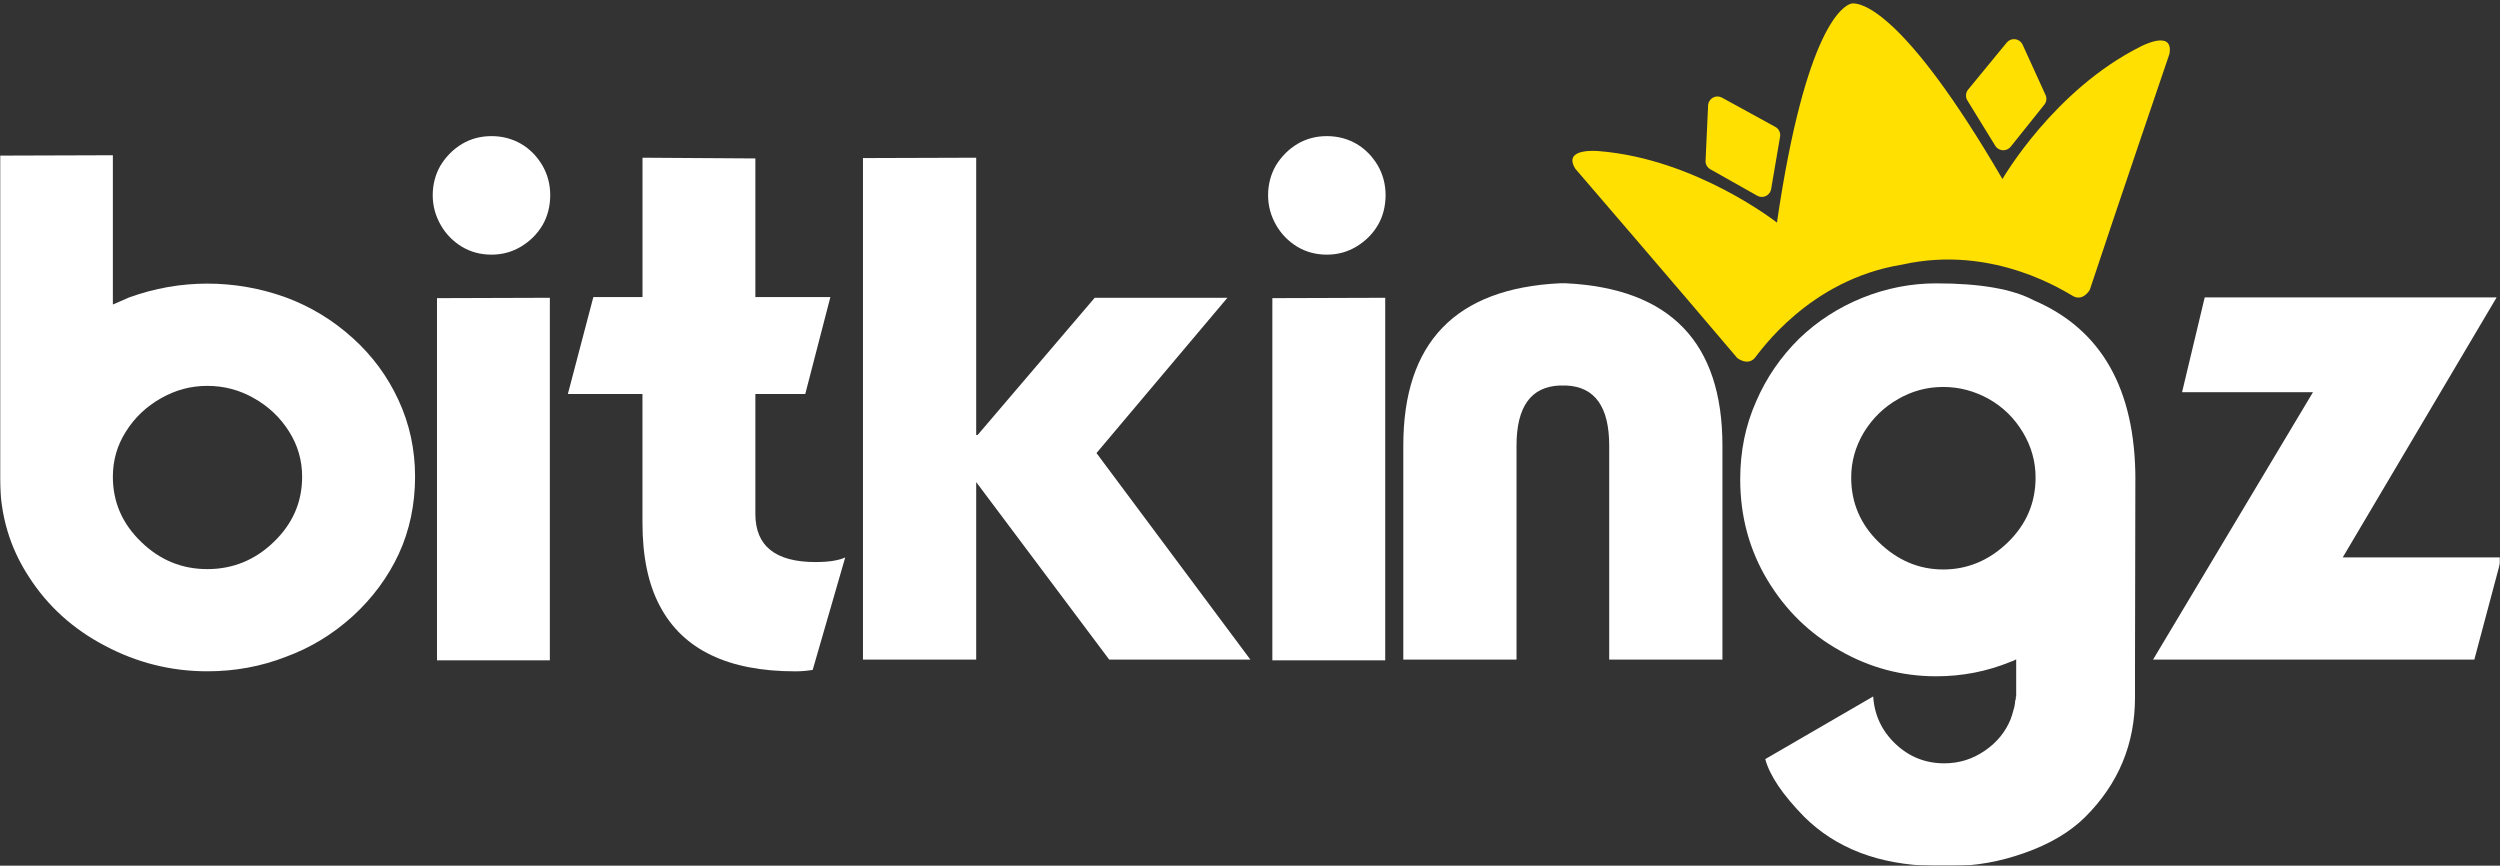 <svg width="1236" height="428" viewBox="0 0 1236 428" fill="none" xmlns="http://www.w3.org/2000/svg">
<rect x="0" y="0" width="1236" height="428" fill="#333333" stroke="none"/>
<g clip-path="url(#clip0_589_3371)">
<mask id="mask0_589_3371" style="mask-type:luminance" maskUnits="userSpaceOnUse" x="0" y="0" width="1236" height="428">
<path d="M1236 0H0V428H1236V0Z" fill="white"/>
</mask>
<g mask="url(#mask0_589_3371)">
<path d="M0 76.933L55.799 76.754V150.553L59.83 148.798L63.86 147.043C76.453 142.494 89.332 140.22 102.516 140.22C115.7 140.22 128.759 142.494 141.352 147.043C153.604 151.591 164.621 158.289 174.419 167.153C184.092 175.892 191.616 186.1 196.99 197.758C202.471 209.542 205.212 222.185 205.212 235.705C205.212 249.226 202.525 262.28 197.169 273.831C191.795 285.382 184.218 295.625 174.419 304.615C164.513 313.587 153.479 320.302 141.352 324.725C129.099 329.507 116.166 331.889 102.516 331.889C84.675 331.889 67.819 327.698 51.966 319.299C36.113 311.026 23.502 299.601 14.187 285.024C4.837 270.697 0.107 254.67 0 236.941V76.933ZM69.789 267.904C78.996 276.875 89.906 281.37 102.498 281.37C115.091 281.37 126.179 276.875 135.387 267.904C144.719 258.932 149.377 248.205 149.377 235.723C149.377 227.557 147.209 220.107 142.91 213.338C138.593 206.461 132.825 200.982 125.588 196.899C118.477 192.815 110.774 190.774 102.498 190.774C94.223 190.774 86.807 192.815 79.588 196.899C72.351 200.982 66.583 206.461 62.266 213.338C57.949 220.107 55.799 227.557 55.799 235.723C55.799 248.205 60.456 258.932 69.789 267.904Z" fill="white"/>
<path d="M268.176 111.372C265.615 115.688 262.104 119.18 257.679 121.866C253.237 124.552 248.346 125.896 242.99 125.896C237.634 125.896 232.78 124.606 228.463 122.045C224.021 119.359 220.528 115.813 217.966 111.372C215.279 106.716 213.936 101.756 213.936 96.509C213.936 91.262 215.225 86.247 217.787 81.824C220.581 77.275 224.146 73.73 228.463 71.151C232.78 68.59 237.617 67.301 242.99 67.301C248.364 67.301 253.255 68.59 257.679 71.151C261.996 73.712 265.489 77.275 268.176 81.824C270.738 86.265 272.028 91.154 272.028 96.509C272.028 101.863 270.738 107.056 268.176 111.372ZM271.848 147.224V326.482H216.049V147.403L271.848 147.224Z" fill="white"/>
<path d="M317.671 194.804H280.752L293.345 146.882H317.653V77.973L373.452 78.331V146.882H410.532L398.118 194.804H373.452V254.097C373.452 269.946 383.358 277.879 403.188 277.879C409.6 277.879 414.491 277.127 417.876 275.605L401.79 331.209C398.871 331.675 396.022 331.907 393.21 331.907C376.533 331.907 362.65 329.221 351.58 323.867C340.384 318.512 331.93 310.4 326.215 299.566C320.501 288.839 317.635 275.139 317.635 258.467V194.804H317.671Z" fill="white"/>
<path d="M426.652 326.141V78.152L482.631 77.973V215.076H483.329L541.224 147.223H606.822L542.102 223.994L618.197 326.123H548.407L482.631 238.338V326.123H426.652V326.141Z" fill="white"/>
<path d="M681.18 111.372C678.619 115.688 675.108 119.18 670.683 121.866C666.259 124.552 661.35 125.896 655.994 125.896C650.638 125.896 645.784 124.606 641.467 122.045C637.042 119.359 633.531 115.813 630.97 111.372C628.283 106.716 626.939 101.756 626.939 96.509C626.939 91.262 628.229 86.247 630.791 81.824C633.585 77.275 637.15 73.73 641.467 71.151C645.784 68.59 650.62 67.301 655.994 67.301C661.368 67.301 666.259 68.59 670.683 71.151C675 73.712 678.493 77.275 681.18 81.824C683.742 86.265 685.031 91.154 685.031 96.509C685.031 101.863 683.742 107.056 681.18 111.372ZM684.852 147.224V326.482H629.053V147.403L684.852 147.224Z" fill="white"/>
<path d="M771.104 190.595C756.881 191.186 749.769 201.089 749.769 220.322V326.122H693.791V220.322C693.791 169.374 719.568 142.619 771.104 140.059H774.256C825.81 142.619 851.569 169.374 851.569 220.322V326.122H795.591V220.322C795.591 201.089 788.479 191.186 774.256 190.595H771.104Z" fill="white"/>
<path d="M1055.72 237.119L1055.54 331.906V344.853C1055.54 367.829 1047.38 387.456 1031.06 403.788C1023.48 411.363 1013.32 417.363 1000.62 421.804C988.728 425.994 976.941 428.107 965.28 428.107H955.482C928.899 427.516 907.725 419.422 891.98 403.806C881.375 392.972 874.945 383.463 872.741 375.297L926.104 344.334C926.695 353.539 930.368 361.346 937.121 367.775C943.892 374.186 951.935 377.392 961.267 377.392C968.612 377.392 975.311 375.297 981.384 371.088C987.331 367.005 991.594 361.758 994.156 355.347L994.335 354.649L994.693 353.771C994.926 352.948 995.159 352.142 995.392 351.318C995.858 349.921 996.144 348.524 996.27 347.128V346.608L996.449 346.089L996.628 345.39V344.334H996.807V325.978L995.41 326.677L994.012 327.196C982.351 331.977 970.099 334.359 957.273 334.359C940.238 334.359 924.331 330.097 909.517 321.591C894.703 313.317 882.808 301.713 873.834 286.796C864.859 271.878 860.363 255.26 860.363 236.958C860.363 223.079 862.979 210.257 868.227 198.492C873.243 186.833 880.354 176.465 889.562 167.368C898.536 158.736 908.926 152.038 920.694 147.257C932.589 142.476 944.77 140.094 957.255 140.094C978.948 140.094 995.034 142.887 1005.53 148.493C1038.99 162.837 1055.74 192.385 1055.74 237.155L1055.72 237.119ZM928.899 268.082C938.106 277.054 948.728 281.549 960.73 281.549C972.732 281.549 983.533 277.054 992.741 268.082C1001.84 259.217 1006.39 248.562 1006.39 236.08C1006.39 228.147 1004.29 220.697 1000.09 213.695C995.875 206.693 990.287 201.214 983.283 197.256C976.171 193.298 968.648 191.31 960.712 191.31C952.777 191.31 945.379 193.298 938.5 197.256C931.496 201.214 925.853 206.693 921.536 213.695C917.345 220.697 915.231 228.147 915.231 236.08C915.231 248.562 919.781 259.217 928.881 268.082H928.899Z" fill="white"/>
<path d="M1158.22 275.586H1236.77L1223.3 326.123H1064.46L1143.53 193.908H1078.81L1090.01 147.043H1234.33L1158.24 275.586H1158.22Z" fill="white"/>
<path d="M844.502 51.731L843.259 78.939C843.125 79.869 843.273 80.82 843.677 81.666C844.097 82.512 844.751 83.218 845.57 83.675L868.746 96.745C869.387 97.111 870.082 97.315 870.817 97.36C871.551 97.404 872.269 97.269 872.936 96.972C873.6 96.675 874.197 96.234 874.652 95.666C875.125 95.099 875.436 94.44 875.605 93.725L880.022 67.843C880.248 66.807 880.135 65.749 879.68 64.795C879.225 63.84 878.464 63.079 877.52 62.621L851.153 48.172C850.494 47.842 849.762 47.69 849.027 47.7C848.293 47.709 847.574 47.898 846.924 48.249C846.276 48.599 845.715 49.094 845.296 49.699C844.877 50.303 844.601 50.998 844.502 51.731Z" fill="#FFE001"/>
<path d="M999.802 21.7L1011.13 46.544C1011.58 47.355 1011.79 48.271 1011.72 49.201C1011.66 50.132 1011.31 51.005 1010.73 51.733L994.098 72.515C993.643 73.082 993.065 73.541 992.398 73.856C991.732 74.171 991.014 74.306 990.281 74.28C989.547 74.271 988.832 74.066 988.19 73.719C987.549 73.371 986.999 72.881 986.576 72.267L972.823 49.903C972.225 49.037 971.933 47.995 971.997 46.939C972.063 45.883 972.486 44.885 973.194 44.105L992.269 20.88C992.76 20.33 993.391 19.907 994.075 19.647C994.759 19.386 995.513 19.287 996.228 19.367C996.962 19.447 997.657 19.706 998.279 20.107C998.902 20.508 999.415 21.051 999.784 21.682L999.802 21.7Z" fill="#FFE001"/>
<path d="M1058.44 22.96C1015.34 44.442 990.011 88.532 990.011 88.532C940.534 3.615 919.421 1.314 915.62 1.718L915.171 1.803C911.486 2.835 892.76 12.848 878.517 110.057C878.517 110.057 838.553 78.582 790.568 74.721C790.568 74.721 772.174 72.773 778.86 83.452C778.86 83.452 832.235 145.472 858.908 177.01C858.908 177.01 863.984 181.061 867.56 176.965C869.992 174.182 894.155 138.388 940.138 130.872L940.586 130.788C986.061 120.616 1021.83 144.825 1025.12 146.492C1029.99 148.966 1033.19 143.307 1033.19 143.307C1046.17 104.109 1072.57 26.649 1072.57 26.649C1074.77 14.263 1058.44 22.96 1058.44 22.96Z" fill="#FFE001"/>
</g>
</g>
<defs>
<clipPath id="clip0_589_3371">
<rect width="1236" height="428" fill="white"/>
</clipPath>
</defs>
</svg>
